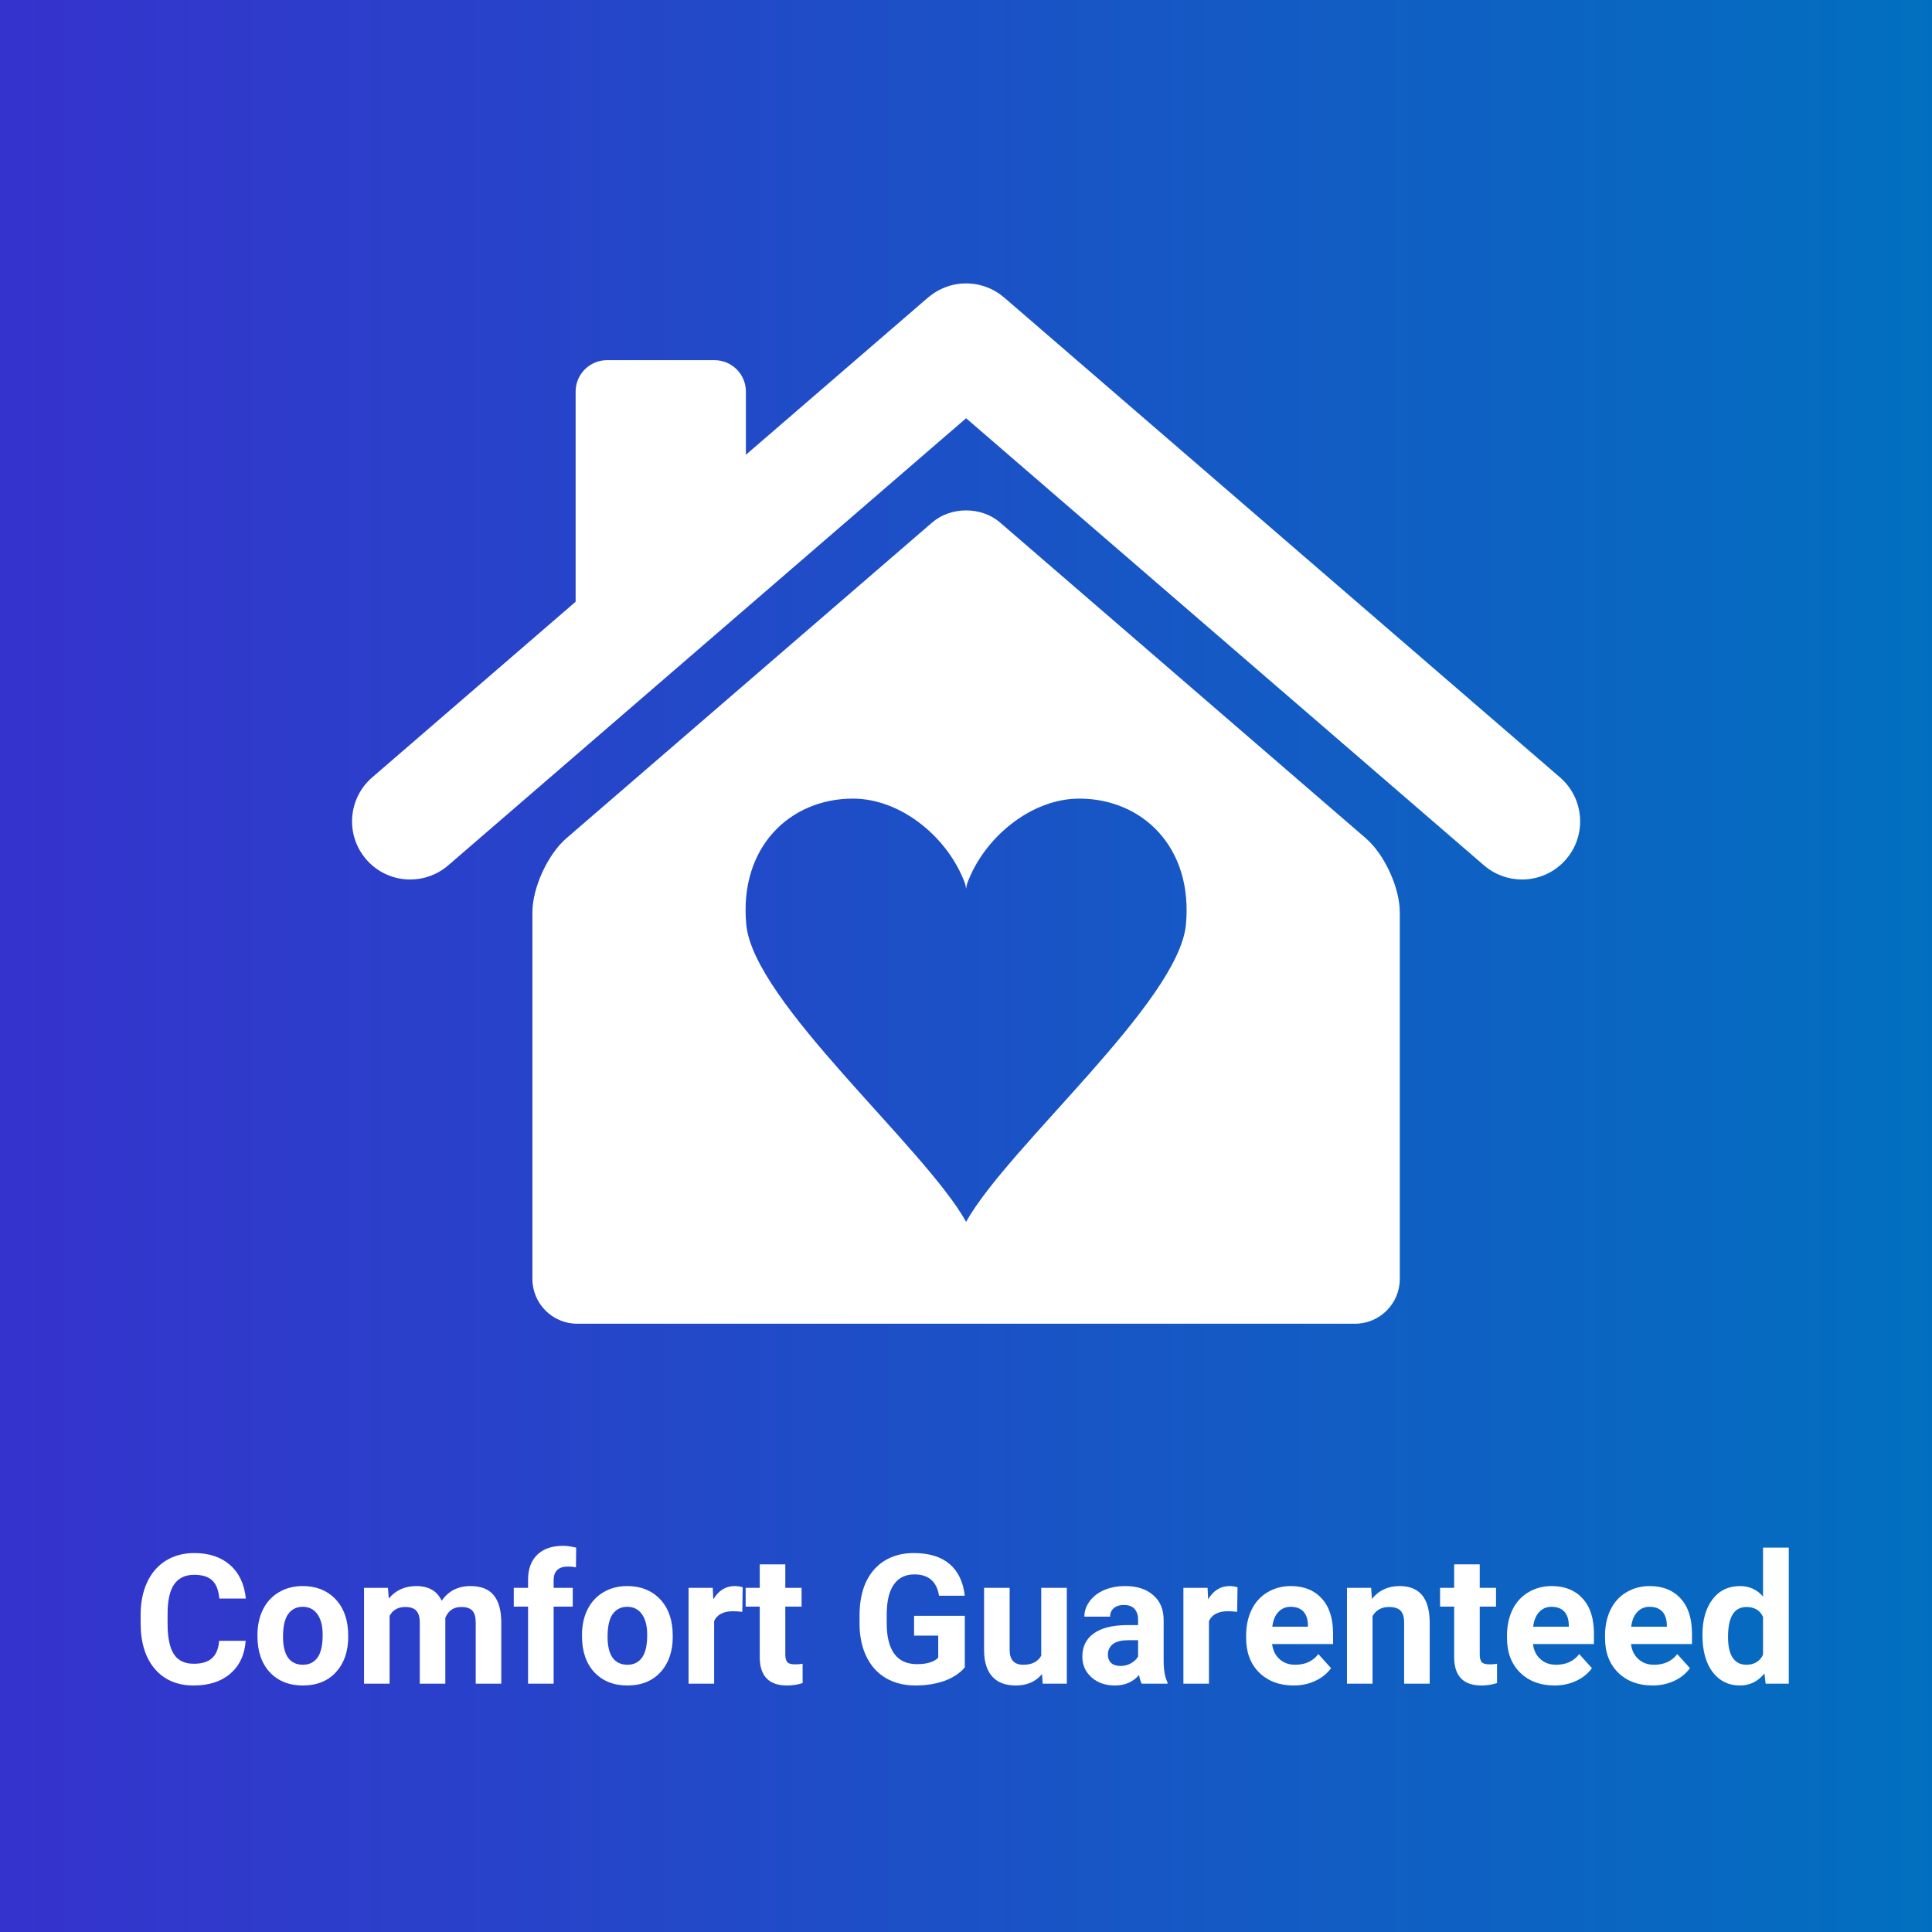 <svg xmlns="http://www.w3.org/2000/svg" xmlns:xlink="http://www.w3.org/1999/xlink" width="200" zoomAndPan="magnify" viewBox="0 0 150 150" height="200" preserveAspectRatio="xMidYMid meet" version="1.0"><defs><g/><linearGradient x1="0" gradientTransform="matrix(0.75, 0, 0, 0.75, 0, 0)" y1="0" x2="200" gradientUnits="userSpaceOnUse" y2="0" id="3cece33b11"><stop stop-opacity="1" stop-color="rgb(20.799%, 20%, 80.399%)" offset="0"/><stop stop-opacity="1" stop-color="rgb(20.639%, 20.186%, 80.356%)" offset="0.016"/><stop stop-opacity="1" stop-color="rgb(20.32%, 20.558%, 80.27%)" offset="0.031"/><stop stop-opacity="1" stop-color="rgb(20.001%, 20.932%, 80.183%)" offset="0.047"/><stop stop-opacity="1" stop-color="rgb(19.682%, 21.306%, 80.098%)" offset="0.062"/><stop stop-opacity="1" stop-color="rgb(19.365%, 21.68%, 80.013%)" offset="0.078"/><stop stop-opacity="1" stop-color="rgb(19.046%, 22.052%, 79.927%)" offset="0.094"/><stop stop-opacity="1" stop-color="rgb(18.727%, 22.426%, 79.84%)" offset="0.109"/><stop stop-opacity="1" stop-color="rgb(18.408%, 22.8%, 79.755%)" offset="0.125"/><stop stop-opacity="1" stop-color="rgb(18.089%, 23.174%, 79.669%)" offset="0.141"/><stop stop-opacity="1" stop-color="rgb(17.77%, 23.546%, 79.582%)" offset="0.156"/><stop stop-opacity="1" stop-color="rgb(17.451%, 23.92%, 79.497%)" offset="0.172"/><stop stop-opacity="1" stop-color="rgb(17.133%, 24.294%, 79.411%)" offset="0.188"/><stop stop-opacity="1" stop-color="rgb(16.814%, 24.667%, 79.324%)" offset="0.203"/><stop stop-opacity="1" stop-color="rgb(16.495%, 25.04%, 79.239%)" offset="0.219"/><stop stop-opacity="1" stop-color="rgb(16.177%, 25.414%, 79.153%)" offset="0.234"/><stop stop-opacity="1" stop-color="rgb(15.858%, 25.787%, 79.066%)" offset="0.25"/><stop stop-opacity="1" stop-color="rgb(15.54%, 26.16%, 78.981%)" offset="0.266"/><stop stop-opacity="1" stop-color="rgb(15.221%, 26.534%, 78.896%)" offset="0.281"/><stop stop-opacity="1" stop-color="rgb(14.902%, 26.907%, 78.809%)" offset="0.297"/><stop stop-opacity="1" stop-color="rgb(14.583%, 27.281%, 78.723%)" offset="0.312"/><stop stop-opacity="1" stop-color="rgb(14.264%, 27.654%, 78.638%)" offset="0.328"/><stop stop-opacity="1" stop-color="rgb(13.945%, 28.027%, 78.551%)" offset="0.344"/><stop stop-opacity="1" stop-color="rgb(13.626%, 28.401%, 78.465%)" offset="0.359"/><stop stop-opacity="1" stop-color="rgb(13.307%, 28.775%, 78.38%)" offset="0.375"/><stop stop-opacity="1" stop-color="rgb(12.99%, 29.147%, 78.293%)" offset="0.391"/><stop stop-opacity="1" stop-color="rgb(12.671%, 29.521%, 78.207%)" offset="0.406"/><stop stop-opacity="1" stop-color="rgb(12.352%, 29.895%, 78.122%)" offset="0.422"/><stop stop-opacity="1" stop-color="rgb(12.033%, 30.269%, 78.035%)" offset="0.438"/><stop stop-opacity="1" stop-color="rgb(11.714%, 30.641%, 77.95%)" offset="0.453"/><stop stop-opacity="1" stop-color="rgb(11.395%, 31.015%, 77.864%)" offset="0.469"/><stop stop-opacity="1" stop-color="rgb(11.076%, 31.389%, 77.779%)" offset="0.484"/><stop stop-opacity="1" stop-color="rgb(10.757%, 31.763%, 77.692%)" offset="0.5"/><stop stop-opacity="1" stop-color="rgb(10.439%, 32.135%, 77.606%)" offset="0.516"/><stop stop-opacity="1" stop-color="rgb(10.121%, 32.509%, 77.521%)" offset="0.531"/><stop stop-opacity="1" stop-color="rgb(9.802%, 32.883%, 77.434%)" offset="0.547"/><stop stop-opacity="1" stop-color="rgb(9.483%, 33.255%, 77.348%)" offset="0.562"/><stop stop-opacity="1" stop-color="rgb(9.164%, 33.629%, 77.263%)" offset="0.578"/><stop stop-opacity="1" stop-color="rgb(8.846%, 34.003%, 77.176%)" offset="0.594"/><stop stop-opacity="1" stop-color="rgb(8.527%, 34.377%, 77.09%)" offset="0.609"/><stop stop-opacity="1" stop-color="rgb(8.208%, 34.749%, 77.005%)" offset="0.625"/><stop stop-opacity="1" stop-color="rgb(7.889%, 35.123%, 76.918%)" offset="0.641"/><stop stop-opacity="1" stop-color="rgb(7.57%, 35.497%, 76.833%)" offset="0.656"/><stop stop-opacity="1" stop-color="rgb(7.251%, 35.87%, 76.747%)" offset="0.672"/><stop stop-opacity="1" stop-color="rgb(6.934%, 36.243%, 76.66%)" offset="0.688"/><stop stop-opacity="1" stop-color="rgb(6.615%, 36.617%, 76.575%)" offset="0.703"/><stop stop-opacity="1" stop-color="rgb(6.296%, 36.99%, 76.489%)" offset="0.719"/><stop stop-opacity="1" stop-color="rgb(5.977%, 37.364%, 76.402%)" offset="0.734"/><stop stop-opacity="1" stop-color="rgb(5.658%, 37.737%, 76.317%)" offset="0.75"/><stop stop-opacity="1" stop-color="rgb(5.339%, 38.11%, 76.231%)" offset="0.766"/><stop stop-opacity="1" stop-color="rgb(5.02%, 38.484%, 76.144%)" offset="0.781"/><stop stop-opacity="1" stop-color="rgb(4.701%, 38.857%, 76.059%)" offset="0.797"/><stop stop-opacity="1" stop-color="rgb(4.382%, 39.23%, 75.974%)" offset="0.812"/><stop stop-opacity="1" stop-color="rgb(4.065%, 39.604%, 75.887%)" offset="0.828"/><stop stop-opacity="1" stop-color="rgb(3.746%, 39.978%, 75.801%)" offset="0.844"/><stop stop-opacity="1" stop-color="rgb(3.427%, 40.35%, 75.716%)" offset="0.859"/><stop stop-opacity="1" stop-color="rgb(3.108%, 40.724%, 75.63%)" offset="0.875"/><stop stop-opacity="1" stop-color="rgb(2.789%, 41.098%, 75.543%)" offset="0.891"/><stop stop-opacity="1" stop-color="rgb(2.47%, 41.472%, 75.458%)" offset="0.906"/><stop stop-opacity="1" stop-color="rgb(2.151%, 41.844%, 75.372%)" offset="0.922"/><stop stop-opacity="1" stop-color="rgb(1.833%, 42.218%, 75.285%)" offset="0.938"/><stop stop-opacity="1" stop-color="rgb(1.514%, 42.592%, 75.2%)" offset="0.953"/><stop stop-opacity="1" stop-color="rgb(1.195%, 42.966%, 75.114%)" offset="0.969"/><stop stop-opacity="1" stop-color="rgb(0.877%, 43.338%, 75.027%)" offset="0.984"/><stop stop-opacity="1" stop-color="rgb(0.558%, 43.712%, 74.942%)" offset="1"/></linearGradient><clipPath id="3031362308"><path d="M 27 22.004 L 123 22.004 L 123 69 L 27 69 Z M 27 22.004 " clip-rule="nonzero"/></clipPath></defs><rect x="-15" width="180" fill="#ffffff" y="-15" height="180" fill-opacity="1"/><rect x="-15" fill="url(#3cece33b11)" width="180" y="-15" height="180"/><g clip-path="url(#3031362308)"><path fill="#ffffff" d="M 121.117 60.355 L 77.957 23.094 C 77.926 23.07 77.895 23.051 77.867 23.027 C 77.801 22.973 77.734 22.918 77.664 22.867 C 77.609 22.828 77.555 22.793 77.504 22.754 C 77.434 22.707 77.363 22.664 77.293 22.625 C 77.234 22.59 77.172 22.555 77.109 22.52 C 77.043 22.488 76.977 22.453 76.91 22.422 C 76.84 22.391 76.77 22.359 76.699 22.332 C 76.637 22.305 76.574 22.281 76.512 22.262 C 76.434 22.23 76.355 22.207 76.281 22.188 C 76.219 22.168 76.156 22.152 76.098 22.137 C 76.016 22.117 75.938 22.098 75.855 22.082 C 75.793 22.07 75.73 22.062 75.668 22.051 C 75.59 22.039 75.508 22.031 75.43 22.023 C 75.363 22.016 75.297 22.012 75.234 22.008 C 75.156 22.004 75.082 22.004 75.004 22.004 C 74.934 22.004 74.863 22.004 74.793 22.008 C 74.723 22.012 74.648 22.016 74.574 22.023 C 74.504 22.031 74.43 22.039 74.359 22.051 C 74.289 22.059 74.219 22.07 74.148 22.086 C 74.078 22.098 74.004 22.117 73.93 22.133 C 73.859 22.152 73.797 22.168 73.727 22.188 C 73.656 22.211 73.586 22.23 73.516 22.258 C 73.445 22.281 73.379 22.305 73.309 22.336 C 73.242 22.359 73.18 22.391 73.113 22.422 C 73.043 22.453 72.973 22.488 72.902 22.523 C 72.84 22.555 72.785 22.59 72.73 22.621 C 72.652 22.664 72.578 22.711 72.512 22.758 C 72.457 22.793 72.406 22.828 72.355 22.867 C 72.285 22.918 72.215 22.973 72.145 23.027 C 72.117 23.051 72.09 23.07 72.059 23.094 L 57.91 35.309 L 57.91 30.395 C 57.91 29.059 56.816 27.965 55.48 27.965 L 47.121 27.965 C 45.785 27.965 44.691 29.059 44.691 30.395 L 44.691 46.719 L 28.898 60.355 C 27.012 61.984 26.801 64.836 28.43 66.719 C 29.32 67.754 30.582 68.285 31.852 68.285 C 32.895 68.285 33.941 67.922 34.797 67.188 L 75.008 32.473 L 115.219 67.188 C 116.074 67.922 117.121 68.285 118.168 68.285 C 119.434 68.285 120.691 67.754 121.586 66.719 C 123.215 64.836 123.004 61.984 121.117 60.355 " fill-opacity="1" fill-rule="nonzero"/></g><path fill="#ffffff" d="M 92.074 71.793 C 91.5 77.805 78.234 89.066 75.008 94.863 C 71.781 89.066 58.516 77.805 57.941 71.793 C 57.371 65.777 61.328 62.004 66.223 62.004 C 69.965 62.004 73.621 65.031 74.922 68.59 C 74.957 68.684 74.984 68.828 75.008 69.004 C 75.031 68.828 75.062 68.684 75.094 68.59 C 76.395 65.031 80.051 62.004 83.793 62.004 C 88.688 62.004 92.645 65.777 92.074 71.793 M 106.055 65.094 L 77.637 40.562 C 76.191 39.316 73.824 39.316 72.379 40.562 L 43.961 65.094 C 42.52 66.344 41.336 68.926 41.336 70.836 L 41.336 99.301 C 41.336 101.211 42.898 102.773 44.805 102.773 L 105.211 102.773 C 107.117 102.773 108.68 101.211 108.68 99.301 L 108.68 70.836 C 108.68 68.926 107.496 66.34 106.055 65.094 " fill-opacity="1" fill-rule="nonzero"/><g fill="#ffffff" fill-opacity="1"><g transform="translate(10.323, 130.72)"><g><path d="M 8.75 -3.328 C 8.676 -2.254 8.281 -1.406 7.562 -0.781 C 6.844 -0.164 5.895 0.141 4.719 0.141 C 3.438 0.141 2.426 -0.289 1.688 -1.156 C 0.957 -2.02 0.594 -3.207 0.594 -4.719 L 0.594 -5.328 C 0.594 -6.285 0.758 -7.129 1.094 -7.859 C 1.438 -8.598 1.922 -9.16 2.547 -9.547 C 3.18 -9.941 3.914 -10.141 4.75 -10.141 C 5.906 -10.141 6.832 -9.832 7.531 -9.219 C 8.238 -8.602 8.648 -7.734 8.766 -6.609 L 6.703 -6.609 C 6.648 -7.254 6.469 -7.723 6.156 -8.016 C 5.852 -8.305 5.383 -8.453 4.75 -8.453 C 4.062 -8.453 3.547 -8.207 3.203 -7.719 C 2.859 -7.227 2.688 -6.461 2.688 -5.422 L 2.688 -4.672 C 2.688 -3.586 2.848 -2.797 3.172 -2.297 C 3.492 -1.797 4.008 -1.547 4.719 -1.547 C 5.352 -1.547 5.828 -1.691 6.141 -1.984 C 6.461 -2.273 6.645 -2.723 6.688 -3.328 Z M 8.75 -3.328 "/></g></g></g><g fill="#ffffff" fill-opacity="1"><g transform="translate(19.536, 130.72)"><g><path d="M 0.453 -3.781 C 0.453 -4.52 0.594 -5.176 0.875 -5.75 C 1.164 -6.332 1.578 -6.781 2.109 -7.094 C 2.641 -7.414 3.258 -7.578 3.969 -7.578 C 4.969 -7.578 5.785 -7.27 6.422 -6.656 C 7.055 -6.039 7.41 -5.207 7.484 -4.156 L 7.5 -3.641 C 7.5 -2.504 7.18 -1.586 6.547 -0.891 C 5.91 -0.203 5.055 0.141 3.984 0.141 C 2.91 0.141 2.051 -0.203 1.406 -0.891 C 0.77 -1.578 0.453 -2.516 0.453 -3.703 Z M 2.438 -3.641 C 2.438 -2.93 2.566 -2.391 2.828 -2.016 C 3.098 -1.648 3.484 -1.469 3.984 -1.469 C 4.461 -1.469 4.836 -1.648 5.109 -2.016 C 5.379 -2.391 5.516 -2.977 5.516 -3.781 C 5.516 -4.477 5.379 -5.016 5.109 -5.391 C 4.836 -5.773 4.457 -5.969 3.969 -5.969 C 3.477 -5.969 3.098 -5.773 2.828 -5.391 C 2.566 -5.016 2.438 -4.43 2.438 -3.641 Z M 2.438 -3.641 "/></g></g></g><g fill="#ffffff" fill-opacity="1"><g transform="translate(27.497, 130.72)"><g><path d="M 2.625 -7.438 L 2.688 -6.609 C 3.219 -7.254 3.93 -7.578 4.828 -7.578 C 5.785 -7.578 6.441 -7.195 6.797 -6.438 C 7.316 -7.195 8.062 -7.578 9.031 -7.578 C 9.844 -7.578 10.441 -7.344 10.828 -6.875 C 11.223 -6.406 11.422 -5.695 11.422 -4.75 L 11.422 0 L 9.438 0 L 9.438 -4.75 C 9.438 -5.164 9.352 -5.469 9.188 -5.656 C 9.02 -5.852 8.727 -5.953 8.312 -5.953 C 7.719 -5.953 7.305 -5.672 7.078 -5.109 L 7.078 0 L 5.094 0 L 5.094 -4.734 C 5.094 -5.16 5.004 -5.469 4.828 -5.656 C 4.66 -5.852 4.375 -5.953 3.969 -5.953 C 3.406 -5.953 3 -5.723 2.75 -5.266 L 2.75 0 L 0.766 0 L 0.766 -7.438 Z M 2.625 -7.438 "/></g></g></g><g fill="#ffffff" fill-opacity="1"><g transform="translate(39.687, 130.72)"><g><path d="M 1.312 0 L 1.312 -5.984 L 0.203 -5.984 L 0.203 -7.438 L 1.312 -7.438 L 1.312 -8.062 C 1.312 -8.906 1.551 -9.555 2.031 -10.016 C 2.508 -10.473 3.176 -10.703 4.031 -10.703 C 4.312 -10.703 4.648 -10.656 5.047 -10.562 L 5.031 -9.031 C 4.863 -9.07 4.66 -9.094 4.422 -9.094 C 3.672 -9.094 3.297 -8.738 3.297 -8.031 L 3.297 -7.438 L 4.781 -7.438 L 4.781 -5.984 L 3.297 -5.984 L 3.297 0 Z M 1.312 0 "/></g></g></g><g fill="#ffffff" fill-opacity="1"><g transform="translate(44.733, 130.72)"><g><path d="M 0.453 -3.781 C 0.453 -4.52 0.594 -5.176 0.875 -5.75 C 1.164 -6.332 1.578 -6.781 2.109 -7.094 C 2.641 -7.414 3.258 -7.578 3.969 -7.578 C 4.969 -7.578 5.785 -7.27 6.422 -6.656 C 7.055 -6.039 7.41 -5.207 7.484 -4.156 L 7.5 -3.641 C 7.5 -2.504 7.18 -1.586 6.547 -0.891 C 5.91 -0.203 5.055 0.141 3.984 0.141 C 2.91 0.141 2.051 -0.203 1.406 -0.891 C 0.77 -1.578 0.453 -2.516 0.453 -3.703 Z M 2.438 -3.641 C 2.438 -2.93 2.566 -2.391 2.828 -2.016 C 3.098 -1.648 3.484 -1.469 3.984 -1.469 C 4.461 -1.469 4.836 -1.648 5.109 -2.016 C 5.379 -2.391 5.516 -2.977 5.516 -3.781 C 5.516 -4.477 5.379 -5.016 5.109 -5.391 C 4.836 -5.773 4.457 -5.969 3.969 -5.969 C 3.477 -5.969 3.098 -5.773 2.828 -5.391 C 2.566 -5.016 2.438 -4.43 2.438 -3.641 Z M 2.438 -3.641 "/></g></g></g><g fill="#ffffff" fill-opacity="1"><g transform="translate(52.695, 130.72)"><g><path d="M 4.938 -5.578 C 4.664 -5.609 4.43 -5.625 4.234 -5.625 C 3.473 -5.625 2.977 -5.367 2.75 -4.859 L 2.75 0 L 0.766 0 L 0.766 -7.438 L 2.641 -7.438 L 2.688 -6.547 C 3.094 -7.234 3.645 -7.578 4.344 -7.578 C 4.57 -7.578 4.781 -7.547 4.969 -7.484 Z M 4.938 -5.578 "/></g></g></g><g fill="#ffffff" fill-opacity="1"><g transform="translate(57.83, 130.72)"><g><path d="M 3.141 -9.266 L 3.141 -7.438 L 4.406 -7.438 L 4.406 -5.984 L 3.141 -5.984 L 3.141 -2.266 C 3.141 -1.992 3.191 -1.797 3.297 -1.672 C 3.398 -1.555 3.602 -1.5 3.906 -1.5 C 4.125 -1.5 4.316 -1.516 4.484 -1.547 L 4.484 -0.047 C 4.098 0.078 3.695 0.141 3.281 0.141 C 1.895 0.141 1.188 -0.562 1.156 -1.969 L 1.156 -5.984 L 0.062 -5.984 L 0.062 -7.438 L 1.156 -7.438 L 1.156 -9.266 Z M 3.141 -9.266 "/></g></g></g><g fill="#ffffff" fill-opacity="1"><g transform="translate(62.588, 130.72)"><g/></g></g><g fill="#ffffff" fill-opacity="1"><g transform="translate(66.094, 130.72)"><g><path d="M 8.812 -1.266 C 8.438 -0.816 7.91 -0.469 7.234 -0.219 C 6.555 0.02 5.805 0.141 4.984 0.141 C 4.117 0.141 3.359 -0.047 2.703 -0.422 C 2.047 -0.805 1.539 -1.359 1.188 -2.078 C 0.832 -2.797 0.648 -3.641 0.641 -4.609 L 0.641 -5.297 C 0.641 -6.297 0.805 -7.16 1.141 -7.891 C 1.484 -8.617 1.973 -9.176 2.609 -9.562 C 3.242 -9.945 3.988 -10.141 4.844 -10.141 C 6.031 -10.141 6.957 -9.859 7.625 -9.297 C 8.289 -8.734 8.688 -7.91 8.812 -6.828 L 6.812 -6.828 C 6.719 -7.398 6.508 -7.816 6.188 -8.078 C 5.875 -8.348 5.445 -8.484 4.906 -8.484 C 4.195 -8.484 3.66 -8.219 3.297 -7.688 C 2.93 -7.164 2.75 -6.383 2.75 -5.344 L 2.75 -4.703 C 2.75 -3.648 2.945 -2.852 3.344 -2.312 C 3.738 -1.781 4.32 -1.516 5.094 -1.516 C 5.863 -1.516 6.414 -1.68 6.75 -2.016 L 6.75 -3.734 L 4.875 -3.734 L 4.875 -5.266 L 8.812 -5.266 Z M 8.812 -1.266 "/></g></g></g><g fill="#ffffff" fill-opacity="1"><g transform="translate(75.685, 130.72)"><g><path d="M 5.219 -0.75 C 4.727 -0.156 4.051 0.141 3.188 0.141 C 2.383 0.141 1.773 -0.086 1.359 -0.547 C 0.941 -1.004 0.727 -1.676 0.719 -2.562 L 0.719 -7.438 L 2.703 -7.438 L 2.703 -2.625 C 2.703 -1.852 3.055 -1.469 3.766 -1.469 C 4.43 -1.469 4.895 -1.703 5.156 -2.172 L 5.156 -7.438 L 7.141 -7.438 L 7.141 0 L 5.266 0 Z M 5.219 -0.75 "/></g></g></g><g fill="#ffffff" fill-opacity="1"><g transform="translate(83.564, 130.72)"><g><path d="M 5.078 0 C 4.984 -0.176 4.914 -0.398 4.875 -0.672 C 4.395 -0.129 3.77 0.141 3 0.141 C 2.27 0.141 1.664 -0.066 1.188 -0.484 C 0.707 -0.91 0.469 -1.445 0.469 -2.094 C 0.469 -2.875 0.758 -3.473 1.344 -3.891 C 1.926 -4.316 2.77 -4.535 3.875 -4.547 L 4.797 -4.547 L 4.797 -4.969 C 4.797 -5.312 4.707 -5.586 4.531 -5.797 C 4.352 -6.004 4.07 -6.109 3.688 -6.109 C 3.352 -6.109 3.094 -6.023 2.906 -5.859 C 2.719 -5.703 2.625 -5.484 2.625 -5.203 L 0.625 -5.203 C 0.625 -5.629 0.758 -6.023 1.031 -6.391 C 1.301 -6.766 1.676 -7.055 2.156 -7.266 C 2.645 -7.473 3.191 -7.578 3.797 -7.578 C 4.711 -7.578 5.438 -7.344 5.969 -6.875 C 6.508 -6.414 6.781 -5.77 6.781 -4.938 L 6.781 -1.719 C 6.789 -1.008 6.891 -0.473 7.078 -0.109 L 7.078 0 Z M 3.438 -1.375 C 3.727 -1.375 3.992 -1.441 4.234 -1.578 C 4.484 -1.711 4.672 -1.891 4.797 -2.109 L 4.797 -3.375 L 4.047 -3.375 C 3.055 -3.375 2.523 -3.031 2.453 -2.344 L 2.453 -2.234 C 2.453 -1.984 2.535 -1.773 2.703 -1.609 C 2.879 -1.453 3.125 -1.375 3.438 -1.375 Z M 3.438 -1.375 "/></g></g></g><g fill="#ffffff" fill-opacity="1"><g transform="translate(91.113, 130.72)"><g><path d="M 4.938 -5.578 C 4.664 -5.609 4.43 -5.625 4.234 -5.625 C 3.473 -5.625 2.977 -5.367 2.75 -4.859 L 2.75 0 L 0.766 0 L 0.766 -7.438 L 2.641 -7.438 L 2.688 -6.547 C 3.094 -7.234 3.645 -7.578 4.344 -7.578 C 4.57 -7.578 4.781 -7.547 4.969 -7.484 Z M 4.938 -5.578 "/></g></g></g><g fill="#ffffff" fill-opacity="1"><g transform="translate(96.249, 130.72)"><g><path d="M 4.188 0.141 C 3.094 0.141 2.203 -0.191 1.516 -0.859 C 0.836 -1.535 0.5 -2.43 0.5 -3.547 L 0.5 -3.734 C 0.5 -4.484 0.641 -5.148 0.922 -5.734 C 1.211 -6.328 1.625 -6.781 2.156 -7.094 C 2.688 -7.414 3.289 -7.578 3.969 -7.578 C 4.988 -7.578 5.789 -7.254 6.375 -6.609 C 6.957 -5.973 7.25 -5.066 7.25 -3.891 L 7.25 -3.078 L 2.516 -3.078 C 2.578 -2.586 2.77 -2.195 3.094 -1.906 C 3.414 -1.613 3.82 -1.469 4.312 -1.469 C 5.082 -1.469 5.68 -1.742 6.109 -2.297 L 7.094 -1.203 C 6.789 -0.785 6.383 -0.457 5.875 -0.219 C 5.363 0.02 4.801 0.141 4.188 0.141 Z M 3.953 -5.969 C 3.566 -5.969 3.25 -5.832 3 -5.562 C 2.75 -5.301 2.594 -4.922 2.531 -4.422 L 5.297 -4.422 L 5.297 -4.578 C 5.285 -5.023 5.164 -5.367 4.938 -5.609 C 4.707 -5.848 4.379 -5.969 3.953 -5.969 Z M 3.953 -5.969 "/></g></g></g><g fill="#ffffff" fill-opacity="1"><g transform="translate(103.86, 130.72)"><g><path d="M 2.594 -7.438 L 2.656 -6.578 C 3.188 -7.242 3.898 -7.578 4.797 -7.578 C 5.578 -7.578 6.16 -7.344 6.547 -6.875 C 6.93 -6.414 7.129 -5.727 7.141 -4.812 L 7.141 0 L 5.156 0 L 5.156 -4.75 C 5.156 -5.176 5.062 -5.484 4.875 -5.672 C 4.695 -5.859 4.395 -5.953 3.969 -5.953 C 3.406 -5.953 2.984 -5.719 2.703 -5.25 L 2.703 0 L 0.719 0 L 0.719 -7.438 Z M 2.594 -7.438 "/></g></g></g><g fill="#ffffff" fill-opacity="1"><g transform="translate(111.745, 130.72)"><g><path d="M 3.141 -9.266 L 3.141 -7.438 L 4.406 -7.438 L 4.406 -5.984 L 3.141 -5.984 L 3.141 -2.266 C 3.141 -1.992 3.191 -1.797 3.297 -1.672 C 3.398 -1.555 3.602 -1.5 3.906 -1.5 C 4.125 -1.5 4.316 -1.516 4.484 -1.547 L 4.484 -0.047 C 4.098 0.078 3.695 0.141 3.281 0.141 C 1.895 0.141 1.188 -0.562 1.156 -1.969 L 1.156 -5.984 L 0.062 -5.984 L 0.062 -7.438 L 1.156 -7.438 L 1.156 -9.266 Z M 3.141 -9.266 "/></g></g></g><g fill="#ffffff" fill-opacity="1"><g transform="translate(116.503, 130.72)"><g><path d="M 4.188 0.141 C 3.094 0.141 2.203 -0.191 1.516 -0.859 C 0.836 -1.535 0.5 -2.43 0.5 -3.547 L 0.5 -3.734 C 0.5 -4.484 0.641 -5.148 0.922 -5.734 C 1.211 -6.328 1.625 -6.781 2.156 -7.094 C 2.688 -7.414 3.289 -7.578 3.969 -7.578 C 4.988 -7.578 5.789 -7.254 6.375 -6.609 C 6.957 -5.973 7.25 -5.066 7.25 -3.891 L 7.25 -3.078 L 2.516 -3.078 C 2.578 -2.586 2.77 -2.195 3.094 -1.906 C 3.414 -1.613 3.82 -1.469 4.312 -1.469 C 5.082 -1.469 5.68 -1.742 6.109 -2.297 L 7.094 -1.203 C 6.789 -0.785 6.383 -0.457 5.875 -0.219 C 5.363 0.02 4.801 0.141 4.188 0.141 Z M 3.953 -5.969 C 3.566 -5.969 3.25 -5.832 3 -5.562 C 2.75 -5.301 2.594 -4.922 2.531 -4.422 L 5.297 -4.422 L 5.297 -4.578 C 5.285 -5.023 5.164 -5.367 4.938 -5.609 C 4.707 -5.848 4.379 -5.969 3.953 -5.969 Z M 3.953 -5.969 "/></g></g></g><g fill="#ffffff" fill-opacity="1"><g transform="translate(124.114, 130.72)"><g><path d="M 4.188 0.141 C 3.094 0.141 2.203 -0.191 1.516 -0.859 C 0.836 -1.535 0.5 -2.43 0.5 -3.547 L 0.5 -3.734 C 0.5 -4.484 0.641 -5.148 0.922 -5.734 C 1.211 -6.328 1.625 -6.781 2.156 -7.094 C 2.688 -7.414 3.289 -7.578 3.969 -7.578 C 4.988 -7.578 5.789 -7.254 6.375 -6.609 C 6.957 -5.973 7.25 -5.066 7.25 -3.891 L 7.25 -3.078 L 2.516 -3.078 C 2.578 -2.586 2.77 -2.195 3.094 -1.906 C 3.414 -1.613 3.82 -1.469 4.312 -1.469 C 5.082 -1.469 5.68 -1.742 6.109 -2.297 L 7.094 -1.203 C 6.789 -0.785 6.383 -0.457 5.875 -0.219 C 5.363 0.02 4.801 0.141 4.188 0.141 Z M 3.953 -5.969 C 3.566 -5.969 3.25 -5.832 3 -5.562 C 2.75 -5.301 2.594 -4.922 2.531 -4.422 L 5.297 -4.422 L 5.297 -4.578 C 5.285 -5.023 5.164 -5.367 4.938 -5.609 C 4.707 -5.848 4.379 -5.969 3.953 -5.969 Z M 3.953 -5.969 "/></g></g></g><g fill="#ffffff" fill-opacity="1"><g transform="translate(131.725, 130.72)"><g><path d="M 0.453 -3.781 C 0.453 -4.938 0.711 -5.859 1.234 -6.547 C 1.754 -7.234 2.469 -7.578 3.375 -7.578 C 4.094 -7.578 4.688 -7.305 5.156 -6.766 L 5.156 -10.562 L 7.156 -10.562 L 7.156 0 L 5.359 0 L 5.266 -0.797 C 4.766 -0.172 4.129 0.141 3.359 0.141 C 2.484 0.141 1.781 -0.203 1.25 -0.891 C 0.719 -1.586 0.453 -2.551 0.453 -3.781 Z M 2.438 -3.625 C 2.438 -2.926 2.555 -2.391 2.797 -2.016 C 3.047 -1.648 3.398 -1.469 3.859 -1.469 C 4.473 -1.469 4.906 -1.727 5.156 -2.25 L 5.156 -5.188 C 4.914 -5.695 4.488 -5.953 3.875 -5.953 C 2.914 -5.953 2.438 -5.176 2.438 -3.625 Z M 2.438 -3.625 "/></g></g></g></svg>